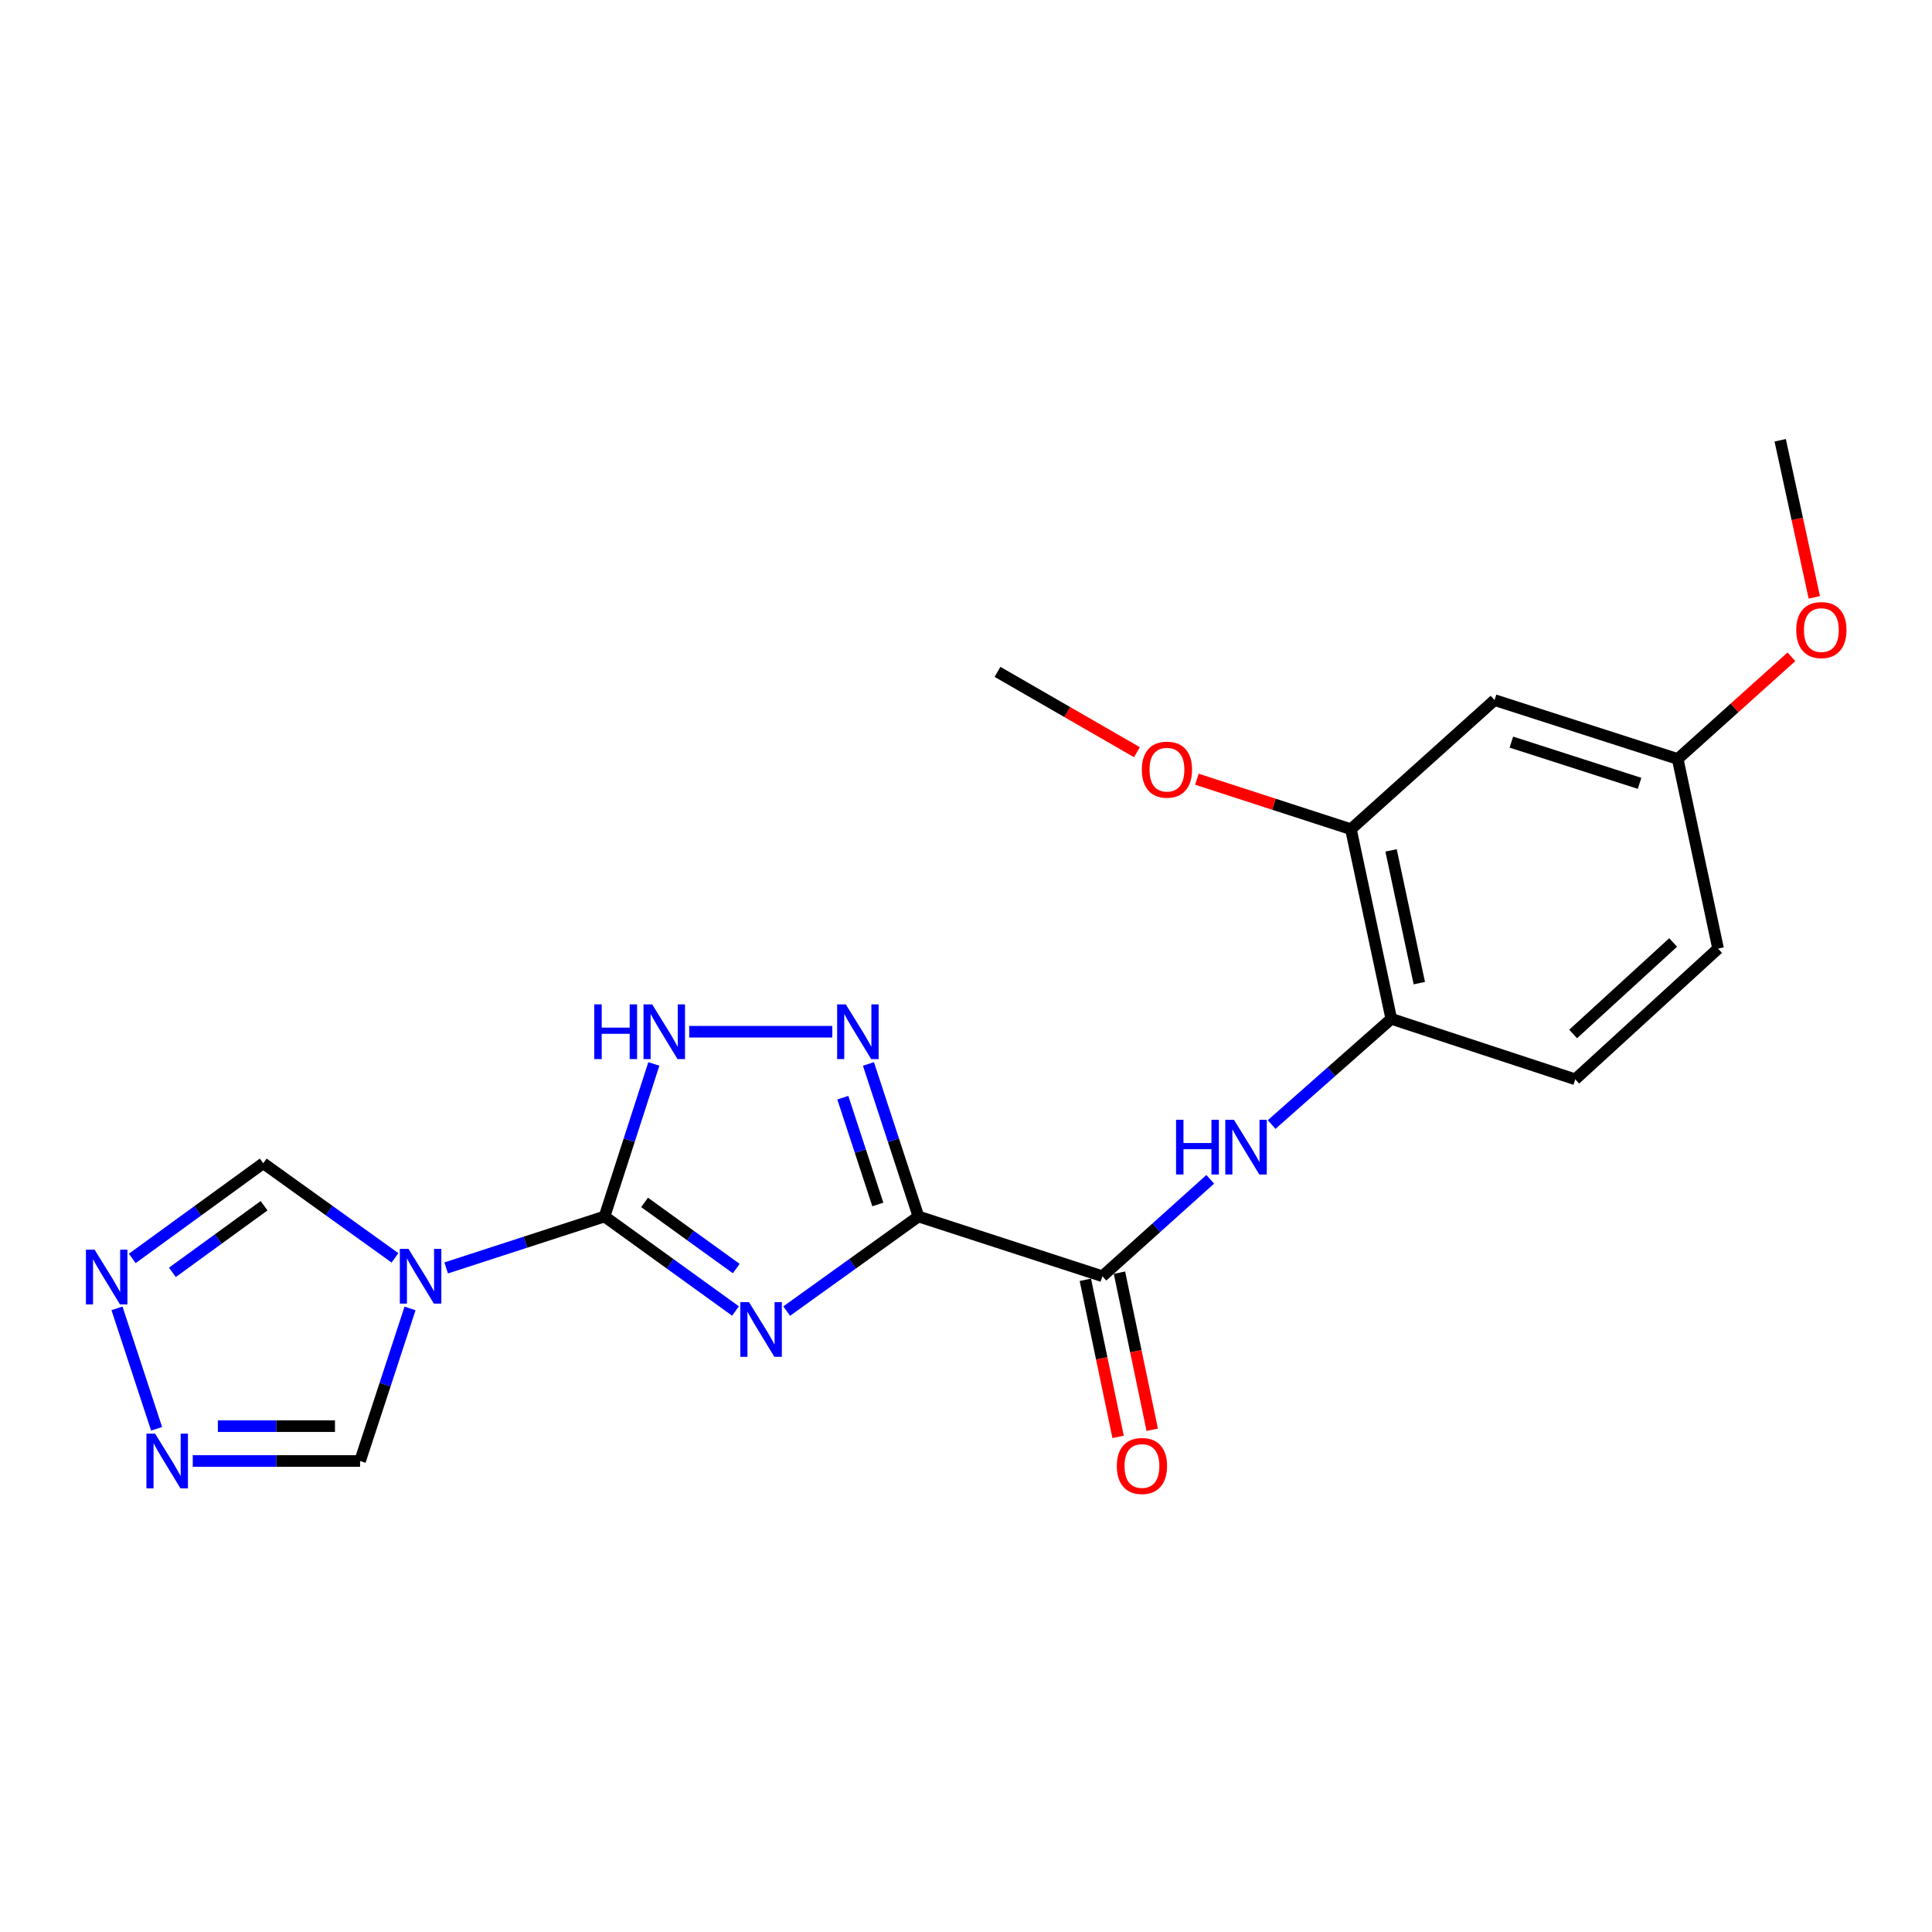 <?xml version='1.0' encoding='iso-8859-1'?>
<svg version='1.1' baseProfile='full'
              xmlns='http://www.w3.org/2000/svg'
                      xmlns:rdkit='http://www.rdkit.org/xml'
                      xmlns:xlink='http://www.w3.org/1999/xlink'
                  xml:space='preserve'
width='1000px' height='1000px' viewBox='0 0 1000 1000'>
<!-- END OF HEADER -->
<rect style='opacity:1.0;fill:#FFFFFF;stroke:none' width='1000' height='1000' x='0' y='0'> </rect>
<path class='bond-0' d='M 407.184,678.621 L 441.286,654.138' style='fill:none;fill-rule:evenodd;stroke:#0000FF;stroke-width:6px;stroke-linecap:butt;stroke-linejoin:miter;stroke-opacity:1' />
<path class='bond-0' d='M 441.286,654.138 L 475.388,629.654' style='fill:none;fill-rule:evenodd;stroke:#000000;stroke-width:6px;stroke-linecap:butt;stroke-linejoin:miter;stroke-opacity:1' />
<path class='bond-1' d='M 380.699,678.578 L 346.803,654.116' style='fill:none;fill-rule:evenodd;stroke:#0000FF;stroke-width:6px;stroke-linecap:butt;stroke-linejoin:miter;stroke-opacity:1' />
<path class='bond-1' d='M 346.803,654.116 L 312.907,629.654' style='fill:none;fill-rule:evenodd;stroke:#000000;stroke-width:6px;stroke-linecap:butt;stroke-linejoin:miter;stroke-opacity:1' />
<path class='bond-1' d='M 381.088,656.609 L 357.361,639.486' style='fill:none;fill-rule:evenodd;stroke:#0000FF;stroke-width:6px;stroke-linecap:butt;stroke-linejoin:miter;stroke-opacity:1' />
<path class='bond-1' d='M 357.361,639.486 L 333.634,622.363' style='fill:none;fill-rule:evenodd;stroke:#000000;stroke-width:6px;stroke-linecap:butt;stroke-linejoin:miter;stroke-opacity:1' />
<path class='bond-3' d='M 475.388,629.654 L 462.449,590.175' style='fill:none;fill-rule:evenodd;stroke:#000000;stroke-width:6px;stroke-linecap:butt;stroke-linejoin:miter;stroke-opacity:1' />
<path class='bond-3' d='M 462.449,590.175 L 449.51,550.696' style='fill:none;fill-rule:evenodd;stroke:#0000FF;stroke-width:6px;stroke-linecap:butt;stroke-linejoin:miter;stroke-opacity:1' />
<path class='bond-3' d='M 454.361,623.43 L 445.304,595.794' style='fill:none;fill-rule:evenodd;stroke:#000000;stroke-width:6px;stroke-linecap:butt;stroke-linejoin:miter;stroke-opacity:1' />
<path class='bond-3' d='M 445.304,595.794 L 436.247,568.159' style='fill:none;fill-rule:evenodd;stroke:#0000FF;stroke-width:6px;stroke-linecap:butt;stroke-linejoin:miter;stroke-opacity:1' />
<path class='bond-5' d='M 475.388,629.654 L 570.601,660.577' style='fill:none;fill-rule:evenodd;stroke:#000000;stroke-width:6px;stroke-linecap:butt;stroke-linejoin:miter;stroke-opacity:1' />
<path class='bond-2' d='M 312.907,629.654 L 271.922,642.965' style='fill:none;fill-rule:evenodd;stroke:#000000;stroke-width:6px;stroke-linecap:butt;stroke-linejoin:miter;stroke-opacity:1' />
<path class='bond-2' d='M 271.922,642.965 L 230.936,656.276' style='fill:none;fill-rule:evenodd;stroke:#0000FF;stroke-width:6px;stroke-linecap:butt;stroke-linejoin:miter;stroke-opacity:1' />
<path class='bond-4' d='M 312.907,629.654 L 325.669,590.174' style='fill:none;fill-rule:evenodd;stroke:#000000;stroke-width:6px;stroke-linecap:butt;stroke-linejoin:miter;stroke-opacity:1' />
<path class='bond-4' d='M 325.669,590.174 L 338.43,550.693' style='fill:none;fill-rule:evenodd;stroke:#0000FF;stroke-width:6px;stroke-linecap:butt;stroke-linejoin:miter;stroke-opacity:1' />
<path class='bond-9' d='M 212.232,677.253 L 199.301,716.732' style='fill:none;fill-rule:evenodd;stroke:#0000FF;stroke-width:6px;stroke-linecap:butt;stroke-linejoin:miter;stroke-opacity:1' />
<path class='bond-9' d='M 199.301,716.732 L 186.37,756.211' style='fill:none;fill-rule:evenodd;stroke:#000000;stroke-width:6px;stroke-linecap:butt;stroke-linejoin:miter;stroke-opacity:1' />
<path class='bond-10' d='M 204.447,651.065 L 170.35,626.583' style='fill:none;fill-rule:evenodd;stroke:#0000FF;stroke-width:6px;stroke-linecap:butt;stroke-linejoin:miter;stroke-opacity:1' />
<path class='bond-10' d='M 170.35,626.583 L 136.253,602.1' style='fill:none;fill-rule:evenodd;stroke:#000000;stroke-width:6px;stroke-linecap:butt;stroke-linejoin:miter;stroke-opacity:1' />
<path class='bond-22' d='M 430.799,534.02 L 356.734,534.02' style='fill:none;fill-rule:evenodd;stroke:#0000FF;stroke-width:6px;stroke-linecap:butt;stroke-linejoin:miter;stroke-opacity:1' />
<path class='bond-6' d='M 570.601,660.577 L 598.507,635.493' style='fill:none;fill-rule:evenodd;stroke:#000000;stroke-width:6px;stroke-linecap:butt;stroke-linejoin:miter;stroke-opacity:1' />
<path class='bond-6' d='M 598.507,635.493 L 626.412,610.409' style='fill:none;fill-rule:evenodd;stroke:#0000FF;stroke-width:6px;stroke-linecap:butt;stroke-linejoin:miter;stroke-opacity:1' />
<path class='bond-14' d='M 561.77,662.419 L 570.249,703.071' style='fill:none;fill-rule:evenodd;stroke:#000000;stroke-width:6px;stroke-linecap:butt;stroke-linejoin:miter;stroke-opacity:1' />
<path class='bond-14' d='M 570.249,703.071 L 578.729,743.723' style='fill:none;fill-rule:evenodd;stroke:#FF0000;stroke-width:6px;stroke-linecap:butt;stroke-linejoin:miter;stroke-opacity:1' />
<path class='bond-14' d='M 579.432,658.735 L 587.912,699.387' style='fill:none;fill-rule:evenodd;stroke:#000000;stroke-width:6px;stroke-linecap:butt;stroke-linejoin:miter;stroke-opacity:1' />
<path class='bond-14' d='M 587.912,699.387 L 596.391,740.039' style='fill:none;fill-rule:evenodd;stroke:#FF0000;stroke-width:6px;stroke-linecap:butt;stroke-linejoin:miter;stroke-opacity:1' />
<path class='bond-11' d='M 658.193,582.048 L 689.158,554.696' style='fill:none;fill-rule:evenodd;stroke:#0000FF;stroke-width:6px;stroke-linecap:butt;stroke-linejoin:miter;stroke-opacity:1' />
<path class='bond-11' d='M 689.158,554.696 L 720.122,527.344' style='fill:none;fill-rule:evenodd;stroke:#000000;stroke-width:6px;stroke-linecap:butt;stroke-linejoin:miter;stroke-opacity:1' />
<path class='bond-7' d='M 99.772,756.211 L 143.071,756.211' style='fill:none;fill-rule:evenodd;stroke:#0000FF;stroke-width:6px;stroke-linecap:butt;stroke-linejoin:miter;stroke-opacity:1' />
<path class='bond-7' d='M 143.071,756.211 L 186.37,756.211' style='fill:none;fill-rule:evenodd;stroke:#000000;stroke-width:6px;stroke-linecap:butt;stroke-linejoin:miter;stroke-opacity:1' />
<path class='bond-7' d='M 112.762,738.169 L 143.071,738.169' style='fill:none;fill-rule:evenodd;stroke:#0000FF;stroke-width:6px;stroke-linecap:butt;stroke-linejoin:miter;stroke-opacity:1' />
<path class='bond-7' d='M 143.071,738.169 L 173.381,738.169' style='fill:none;fill-rule:evenodd;stroke:#000000;stroke-width:6px;stroke-linecap:butt;stroke-linejoin:miter;stroke-opacity:1' />
<path class='bond-23' d='M 81.055,739.545 L 60.55,677.205' style='fill:none;fill-rule:evenodd;stroke:#0000FF;stroke-width:6px;stroke-linecap:butt;stroke-linejoin:miter;stroke-opacity:1' />
<path class='bond-8' d='M 68.457,651.355 L 102.355,626.728' style='fill:none;fill-rule:evenodd;stroke:#0000FF;stroke-width:6px;stroke-linecap:butt;stroke-linejoin:miter;stroke-opacity:1' />
<path class='bond-8' d='M 102.355,626.728 L 136.253,602.1' style='fill:none;fill-rule:evenodd;stroke:#000000;stroke-width:6px;stroke-linecap:butt;stroke-linejoin:miter;stroke-opacity:1' />
<path class='bond-8' d='M 89.231,658.564 L 112.96,641.324' style='fill:none;fill-rule:evenodd;stroke:#0000FF;stroke-width:6px;stroke-linecap:butt;stroke-linejoin:miter;stroke-opacity:1' />
<path class='bond-8' d='M 112.96,641.324 L 136.688,624.085' style='fill:none;fill-rule:evenodd;stroke:#000000;stroke-width:6px;stroke-linecap:butt;stroke-linejoin:miter;stroke-opacity:1' />
<path class='bond-12' d='M 720.122,527.344 L 699.233,429.194' style='fill:none;fill-rule:evenodd;stroke:#000000;stroke-width:6px;stroke-linecap:butt;stroke-linejoin:miter;stroke-opacity:1' />
<path class='bond-12' d='M 734.636,508.866 L 720.013,440.161' style='fill:none;fill-rule:evenodd;stroke:#000000;stroke-width:6px;stroke-linecap:butt;stroke-linejoin:miter;stroke-opacity:1' />
<path class='bond-15' d='M 720.122,527.344 L 815.345,558.648' style='fill:none;fill-rule:evenodd;stroke:#000000;stroke-width:6px;stroke-linecap:butt;stroke-linejoin:miter;stroke-opacity:1' />
<path class='bond-13' d='M 699.233,429.194 L 773.577,362.368' style='fill:none;fill-rule:evenodd;stroke:#000000;stroke-width:6px;stroke-linecap:butt;stroke-linejoin:miter;stroke-opacity:1' />
<path class='bond-18' d='M 699.233,429.194 L 659.373,416.259' style='fill:none;fill-rule:evenodd;stroke:#000000;stroke-width:6px;stroke-linecap:butt;stroke-linejoin:miter;stroke-opacity:1' />
<path class='bond-18' d='M 659.373,416.259 L 619.512,403.323' style='fill:none;fill-rule:evenodd;stroke:#FF0000;stroke-width:6px;stroke-linecap:butt;stroke-linejoin:miter;stroke-opacity:1' />
<path class='bond-24' d='M 773.577,362.368 L 868.379,392.849' style='fill:none;fill-rule:evenodd;stroke:#000000;stroke-width:6px;stroke-linecap:butt;stroke-linejoin:miter;stroke-opacity:1' />
<path class='bond-24' d='M 782.275,384.116 L 848.636,405.453' style='fill:none;fill-rule:evenodd;stroke:#000000;stroke-width:6px;stroke-linecap:butt;stroke-linejoin:miter;stroke-opacity:1' />
<path class='bond-17' d='M 815.345,558.648 L 889.278,490.989' style='fill:none;fill-rule:evenodd;stroke:#000000;stroke-width:6px;stroke-linecap:butt;stroke-linejoin:miter;stroke-opacity:1' />
<path class='bond-17' d='M 814.255,535.189 L 866.008,487.828' style='fill:none;fill-rule:evenodd;stroke:#000000;stroke-width:6px;stroke-linecap:butt;stroke-linejoin:miter;stroke-opacity:1' />
<path class='bond-16' d='M 868.379,392.849 L 889.278,490.989' style='fill:none;fill-rule:evenodd;stroke:#000000;stroke-width:6px;stroke-linecap:butt;stroke-linejoin:miter;stroke-opacity:1' />
<path class='bond-19' d='M 868.379,392.849 L 897.807,366.405' style='fill:none;fill-rule:evenodd;stroke:#000000;stroke-width:6px;stroke-linecap:butt;stroke-linejoin:miter;stroke-opacity:1' />
<path class='bond-19' d='M 897.807,366.405 L 927.235,339.96' style='fill:none;fill-rule:evenodd;stroke:#FF0000;stroke-width:6px;stroke-linecap:butt;stroke-linejoin:miter;stroke-opacity:1' />
<path class='bond-20' d='M 588.479,389.343 L 552.391,368.548' style='fill:none;fill-rule:evenodd;stroke:#FF0000;stroke-width:6px;stroke-linecap:butt;stroke-linejoin:miter;stroke-opacity:1' />
<path class='bond-20' d='M 552.391,368.548 L 516.304,347.753' style='fill:none;fill-rule:evenodd;stroke:#000000;stroke-width:6px;stroke-linecap:butt;stroke-linejoin:miter;stroke-opacity:1' />
<path class='bond-21' d='M 939.08,309.202 L 930.252,268.542' style='fill:none;fill-rule:evenodd;stroke:#FF0000;stroke-width:6px;stroke-linecap:butt;stroke-linejoin:miter;stroke-opacity:1' />
<path class='bond-21' d='M 930.252,268.542 L 921.424,227.882' style='fill:none;fill-rule:evenodd;stroke:#000000;stroke-width:6px;stroke-linecap:butt;stroke-linejoin:miter;stroke-opacity:1' />
<path  class='atom-0' d='M 387.677 673.971
L 396.957 688.971
Q 397.877 690.451, 399.357 693.131
Q 400.837 695.811, 400.917 695.971
L 400.917 673.971
L 404.677 673.971
L 404.677 702.291
L 400.797 702.291
L 390.837 685.891
Q 389.677 683.971, 388.437 681.771
Q 387.237 679.571, 386.877 678.891
L 386.877 702.291
L 383.197 702.291
L 383.197 673.971
L 387.677 673.971
' fill='#0000FF'/>
<path  class='atom-3' d='M 211.434 646.417
L 220.714 661.417
Q 221.634 662.897, 223.114 665.577
Q 224.594 668.257, 224.674 668.417
L 224.674 646.417
L 228.434 646.417
L 228.434 674.737
L 224.554 674.737
L 214.594 658.337
Q 213.434 656.417, 212.194 654.217
Q 210.994 652.017, 210.634 651.337
L 210.634 674.737
L 206.954 674.737
L 206.954 646.417
L 211.434 646.417
' fill='#0000FF'/>
<path  class='atom-4' d='M 437.785 519.86
L 447.065 534.86
Q 447.985 536.34, 449.465 539.02
Q 450.945 541.7, 451.025 541.86
L 451.025 519.86
L 454.785 519.86
L 454.785 548.18
L 450.905 548.18
L 440.945 531.78
Q 439.785 529.86, 438.545 527.66
Q 437.345 525.46, 436.985 524.78
L 436.985 548.18
L 433.305 548.18
L 433.305 519.86
L 437.785 519.86
' fill='#0000FF'/>
<path  class='atom-5' d='M 307.6 519.86
L 311.44 519.86
L 311.44 531.9
L 325.92 531.9
L 325.92 519.86
L 329.76 519.86
L 329.76 548.18
L 325.92 548.18
L 325.92 535.1
L 311.44 535.1
L 311.44 548.18
L 307.6 548.18
L 307.6 519.86
' fill='#0000FF'/>
<path  class='atom-5' d='M 337.56 519.86
L 346.84 534.86
Q 347.76 536.34, 349.24 539.02
Q 350.72 541.7, 350.8 541.86
L 350.8 519.86
L 354.56 519.86
L 354.56 548.18
L 350.68 548.18
L 340.72 531.78
Q 339.56 529.86, 338.32 527.66
Q 337.12 525.46, 336.76 524.78
L 336.76 548.18
L 333.08 548.18
L 333.08 519.86
L 337.56 519.86
' fill='#0000FF'/>
<path  class='atom-7' d='M 608.726 579.59
L 612.566 579.59
L 612.566 591.63
L 627.046 591.63
L 627.046 579.59
L 630.886 579.59
L 630.886 607.91
L 627.046 607.91
L 627.046 594.83
L 612.566 594.83
L 612.566 607.91
L 608.726 607.91
L 608.726 579.59
' fill='#0000FF'/>
<path  class='atom-7' d='M 638.686 579.59
L 647.966 594.59
Q 648.886 596.07, 650.366 598.75
Q 651.846 601.43, 651.926 601.59
L 651.926 579.59
L 655.686 579.59
L 655.686 607.91
L 651.806 607.91
L 641.846 591.51
Q 640.686 589.59, 639.446 587.39
Q 638.246 585.19, 637.886 584.51
L 637.886 607.91
L 634.206 607.91
L 634.206 579.59
L 638.686 579.59
' fill='#0000FF'/>
<path  class='atom-8' d='M 80.276 742.051
L 89.556 757.051
Q 90.476 758.531, 91.956 761.211
Q 93.436 763.891, 93.516 764.051
L 93.516 742.051
L 97.276 742.051
L 97.276 770.371
L 93.396 770.371
L 83.436 753.971
Q 82.276 752.051, 81.036 749.851
Q 79.836 747.651, 79.476 746.971
L 79.476 770.371
L 75.796 770.371
L 75.796 742.051
L 80.276 742.051
' fill='#0000FF'/>
<path  class='atom-9' d='M 48.953 646.818
L 58.233 661.818
Q 59.153 663.298, 60.633 665.978
Q 62.113 668.658, 62.193 668.818
L 62.193 646.818
L 65.953 646.818
L 65.953 675.138
L 62.073 675.138
L 52.113 658.738
Q 50.953 656.818, 49.713 654.618
Q 48.513 652.418, 48.153 651.738
L 48.153 675.138
L 44.473 675.138
L 44.473 646.818
L 48.953 646.818
' fill='#0000FF'/>
<path  class='atom-15' d='M 578.069 758.787
Q 578.069 751.987, 581.429 748.187
Q 584.789 744.387, 591.069 744.387
Q 597.349 744.387, 600.709 748.187
Q 604.069 751.987, 604.069 758.787
Q 604.069 765.667, 600.669 769.587
Q 597.269 773.467, 591.069 773.467
Q 584.829 773.467, 581.429 769.587
Q 578.069 765.707, 578.069 758.787
M 591.069 770.267
Q 595.389 770.267, 597.709 767.387
Q 600.069 764.467, 600.069 758.787
Q 600.069 753.227, 597.709 750.427
Q 595.389 747.587, 591.069 747.587
Q 586.749 747.587, 584.389 750.387
Q 582.069 753.187, 582.069 758.787
Q 582.069 764.507, 584.389 767.387
Q 586.749 770.267, 591.069 770.267
' fill='#FF0000'/>
<path  class='atom-19' d='M 591.01 398.372
Q 591.01 391.572, 594.37 387.772
Q 597.73 383.972, 604.01 383.972
Q 610.29 383.972, 613.65 387.772
Q 617.01 391.572, 617.01 398.372
Q 617.01 405.252, 613.61 409.172
Q 610.21 413.052, 604.01 413.052
Q 597.77 413.052, 594.37 409.172
Q 591.01 405.292, 591.01 398.372
M 604.01 409.852
Q 608.33 409.852, 610.65 406.972
Q 613.01 404.052, 613.01 398.372
Q 613.01 392.812, 610.65 390.012
Q 608.33 387.172, 604.01 387.172
Q 599.69 387.172, 597.33 389.972
Q 595.01 392.772, 595.01 398.372
Q 595.01 404.092, 597.33 406.972
Q 599.69 409.852, 604.01 409.852
' fill='#FF0000'/>
<path  class='atom-20' d='M 929.734 326.112
Q 929.734 319.312, 933.094 315.512
Q 936.454 311.712, 942.734 311.712
Q 949.014 311.712, 952.374 315.512
Q 955.734 319.312, 955.734 326.112
Q 955.734 332.992, 952.334 336.912
Q 948.934 340.792, 942.734 340.792
Q 936.494 340.792, 933.094 336.912
Q 929.734 333.032, 929.734 326.112
M 942.734 337.592
Q 947.054 337.592, 949.374 334.712
Q 951.734 331.792, 951.734 326.112
Q 951.734 320.552, 949.374 317.752
Q 947.054 314.912, 942.734 314.912
Q 938.414 314.912, 936.054 317.712
Q 933.734 320.512, 933.734 326.112
Q 933.734 331.832, 936.054 334.712
Q 938.414 337.592, 942.734 337.592
' fill='#FF0000'/>
</svg>
